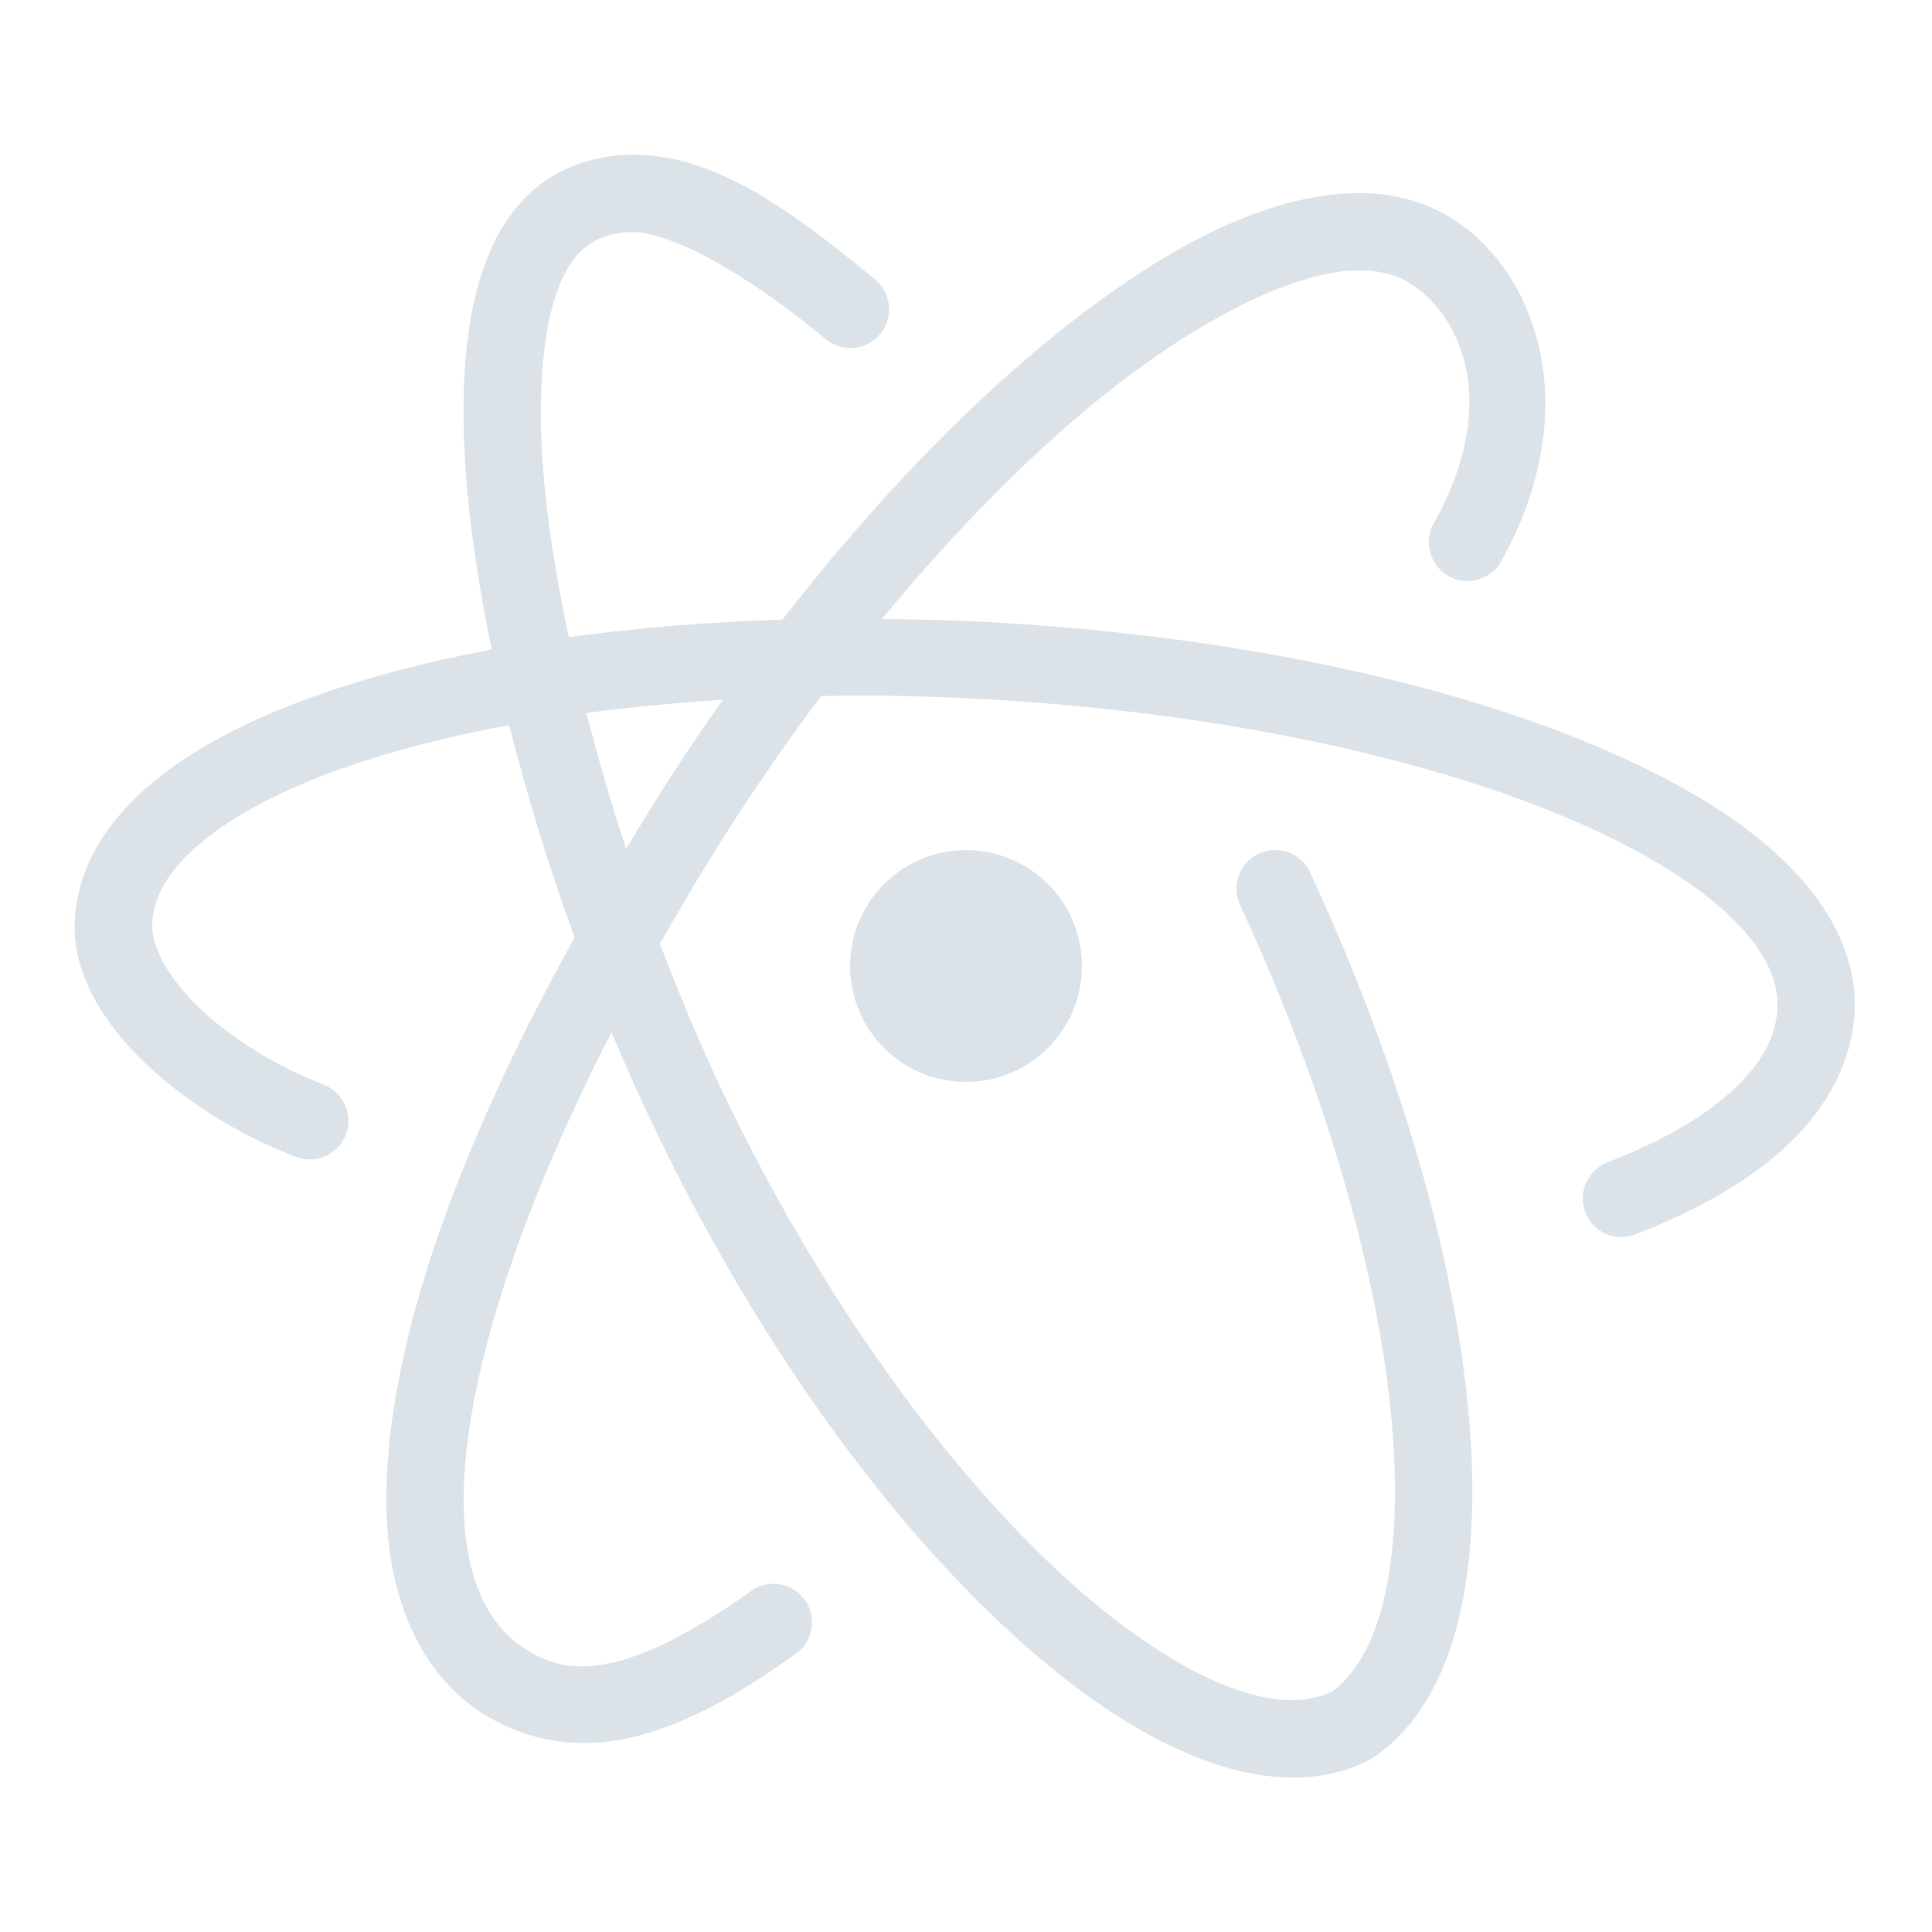<?xml version="1.0" encoding="UTF-8"?>
<svg xmlns="http://www.w3.org/2000/svg" xmlns:xlink="http://www.w3.org/1999/xlink" viewBox="0 0 50 50" version="1.1" width="50px" height="50px">
<g id="surface1">
<path style=" " fill="rgb(219, 227, 232)" d="M 16.082 4.016 C 15.531 4.055 14.992 4.195 14.5 4.445 C 13.477 4.969 12.828 5.949 12.465 7.082 C 12.098 8.215 11.973 9.539 12 11.016 C 12.031 12.766 12.297 14.742 12.727 16.809 C 11.082 17.117 9.574 17.512 8.238 17.984 C 6.453 18.613 4.969 19.379 3.863 20.324 C 2.758 21.266 2.008 22.449 1.938 23.793 C 1.863 25.188 2.645 26.422 3.695 27.453 C 4.75 28.48 6.137 29.348 7.637 29.934 C 7.973 30.07 8.352 30.016 8.637 29.789 C 8.918 29.566 9.059 29.207 9.004 28.848 C 8.945 28.492 8.703 28.195 8.363 28.066 C 7.105 27.578 5.91 26.824 5.094 26.023 C 4.281 25.223 3.906 24.418 3.938 23.895 C 3.973 23.223 4.332 22.551 5.164 21.844 C 5.992 21.133 7.273 20.441 8.902 19.871 C 10.141 19.434 11.582 19.059 13.176 18.766 C 13.637 20.582 14.203 22.438 14.871 24.262 C 11.645 30.059 9.934 35.199 10 39.016 C 10.039 41.363 10.879 43.297 12.453 44.32 C 13.527 45.016 14.82 45.277 16.168 45.004 C 17.516 44.73 18.926 43.996 20.578 42.812 C 20.879 42.609 21.043 42.262 21.012 41.898 C 20.98 41.539 20.754 41.223 20.426 41.078 C 20.094 40.93 19.711 40.969 19.422 41.188 C 17.887 42.277 16.684 42.859 15.77 43.047 C 14.855 43.23 14.242 43.098 13.547 42.641 C 12.66 42.066 12.031 40.887 12 38.984 C 11.949 36.094 13.242 31.738 15.828 26.715 C 16.164 27.523 16.516 28.316 16.887 29.09 C 19.555 34.695 22.914 39.285 26.188 42.281 C 27.824 43.777 29.438 44.879 30.992 45.488 C 32.547 46.098 34.113 46.223 35.434 45.551 L 35.488 45.52 L 35.539 45.488 C 36.66 44.73 37.355 43.477 37.734 41.973 C 38.109 40.473 38.191 38.688 38.016 36.676 C 37.668 32.656 36.289 27.73 33.906 22.578 C 33.676 22.078 33.082 21.859 32.578 22.094 C 32.078 22.324 31.859 22.918 32.094 23.422 C 34.391 28.395 35.703 33.148 36.023 36.852 C 36.184 38.703 36.094 40.289 35.793 41.484 C 35.5 42.645 35.023 43.379 34.469 43.781 C 33.809 44.09 32.918 44.098 31.723 43.625 C 30.504 43.145 29.047 42.184 27.535 40.801 C 24.516 38.039 21.262 33.625 18.688 28.23 C 18.113 27.016 17.578 25.73 17.078 24.422 C 17.688 23.355 18.332 22.27 19.051 21.16 C 19.766 20.062 20.5 19.012 21.25 18.016 C 21.5 18.012 21.75 18 22.004 18 C 23.078 17.996 24.184 18.027 25.309 18.086 C 31.297 18.398 36.676 19.547 40.441 21.117 C 42.328 21.902 43.805 22.797 44.738 23.68 C 45.672 24.562 46.035 25.363 46 26.102 C 45.961 26.777 45.652 27.434 44.945 28.121 C 44.234 28.809 43.125 29.492 41.641 30.066 C 41.293 30.188 41.035 30.484 40.977 30.848 C 40.914 31.211 41.055 31.578 41.348 31.805 C 41.637 32.027 42.023 32.078 42.359 31.934 C 44.023 31.285 45.363 30.504 46.34 29.559 C 47.312 28.609 47.93 27.453 47.996 26.203 C 48.07 24.723 47.309 23.359 46.109 22.223 C 44.914 21.09 43.246 20.117 41.215 19.27 C 37.145 17.574 31.59 16.41 25.41 16.09 C 24.535 16.043 23.68 16.031 22.824 16.02 C 24.473 14.023 26.152 12.285 27.766 10.891 C 30.645 8.414 33.352 7.062 35.035 7 L 35.039 7 C 35.664 6.977 36.133 7.102 36.523 7.352 C 37.789 8.176 38.852 10.383 37.125 13.516 C 36.934 13.832 36.93 14.227 37.117 14.543 C 37.301 14.859 37.645 15.051 38.012 15.039 C 38.379 15.023 38.711 14.812 38.875 14.484 C 40.984 10.656 39.848 7.125 37.613 5.676 L 37.609 5.676 C 36.836 5.172 35.91 4.965 34.965 5 L 34.961 5 C 32.402 5.098 29.516 6.746 26.461 9.375 C 24.402 11.152 22.285 13.414 20.25 16.035 C 18.305 16.098 16.449 16.25 14.719 16.488 C 14.293 14.48 14.027 12.586 14 10.984 C 13.977 9.645 14.105 8.508 14.367 7.695 C 14.629 6.887 14.98 6.449 15.406 6.23 C 15.656 6.105 15.918 6.031 16.23 6.008 C 17.254 5.93 19.262 7.027 21.359 8.77 C 21.637 9.004 22.016 9.07 22.352 8.945 C 22.691 8.824 22.938 8.527 22.996 8.172 C 23.055 7.816 22.918 7.457 22.641 7.23 C 20.43 5.398 18.309 3.848 16.082 4.016 Z M 18.707 18.109 C 18.258 18.75 17.812 19.398 17.375 20.074 C 16.961 20.711 16.586 21.34 16.203 21.969 C 15.812 20.785 15.477 19.613 15.176 18.453 C 16.301 18.301 17.48 18.188 18.707 18.109 Z M 25 22 C 23.344 22 22 23.344 22 25 C 22 26.656 23.344 28 25 28 C 26.656 28 28 26.656 28 25 C 28 23.344 26.656 22 25 22 Z "/>
</g>
</svg>
